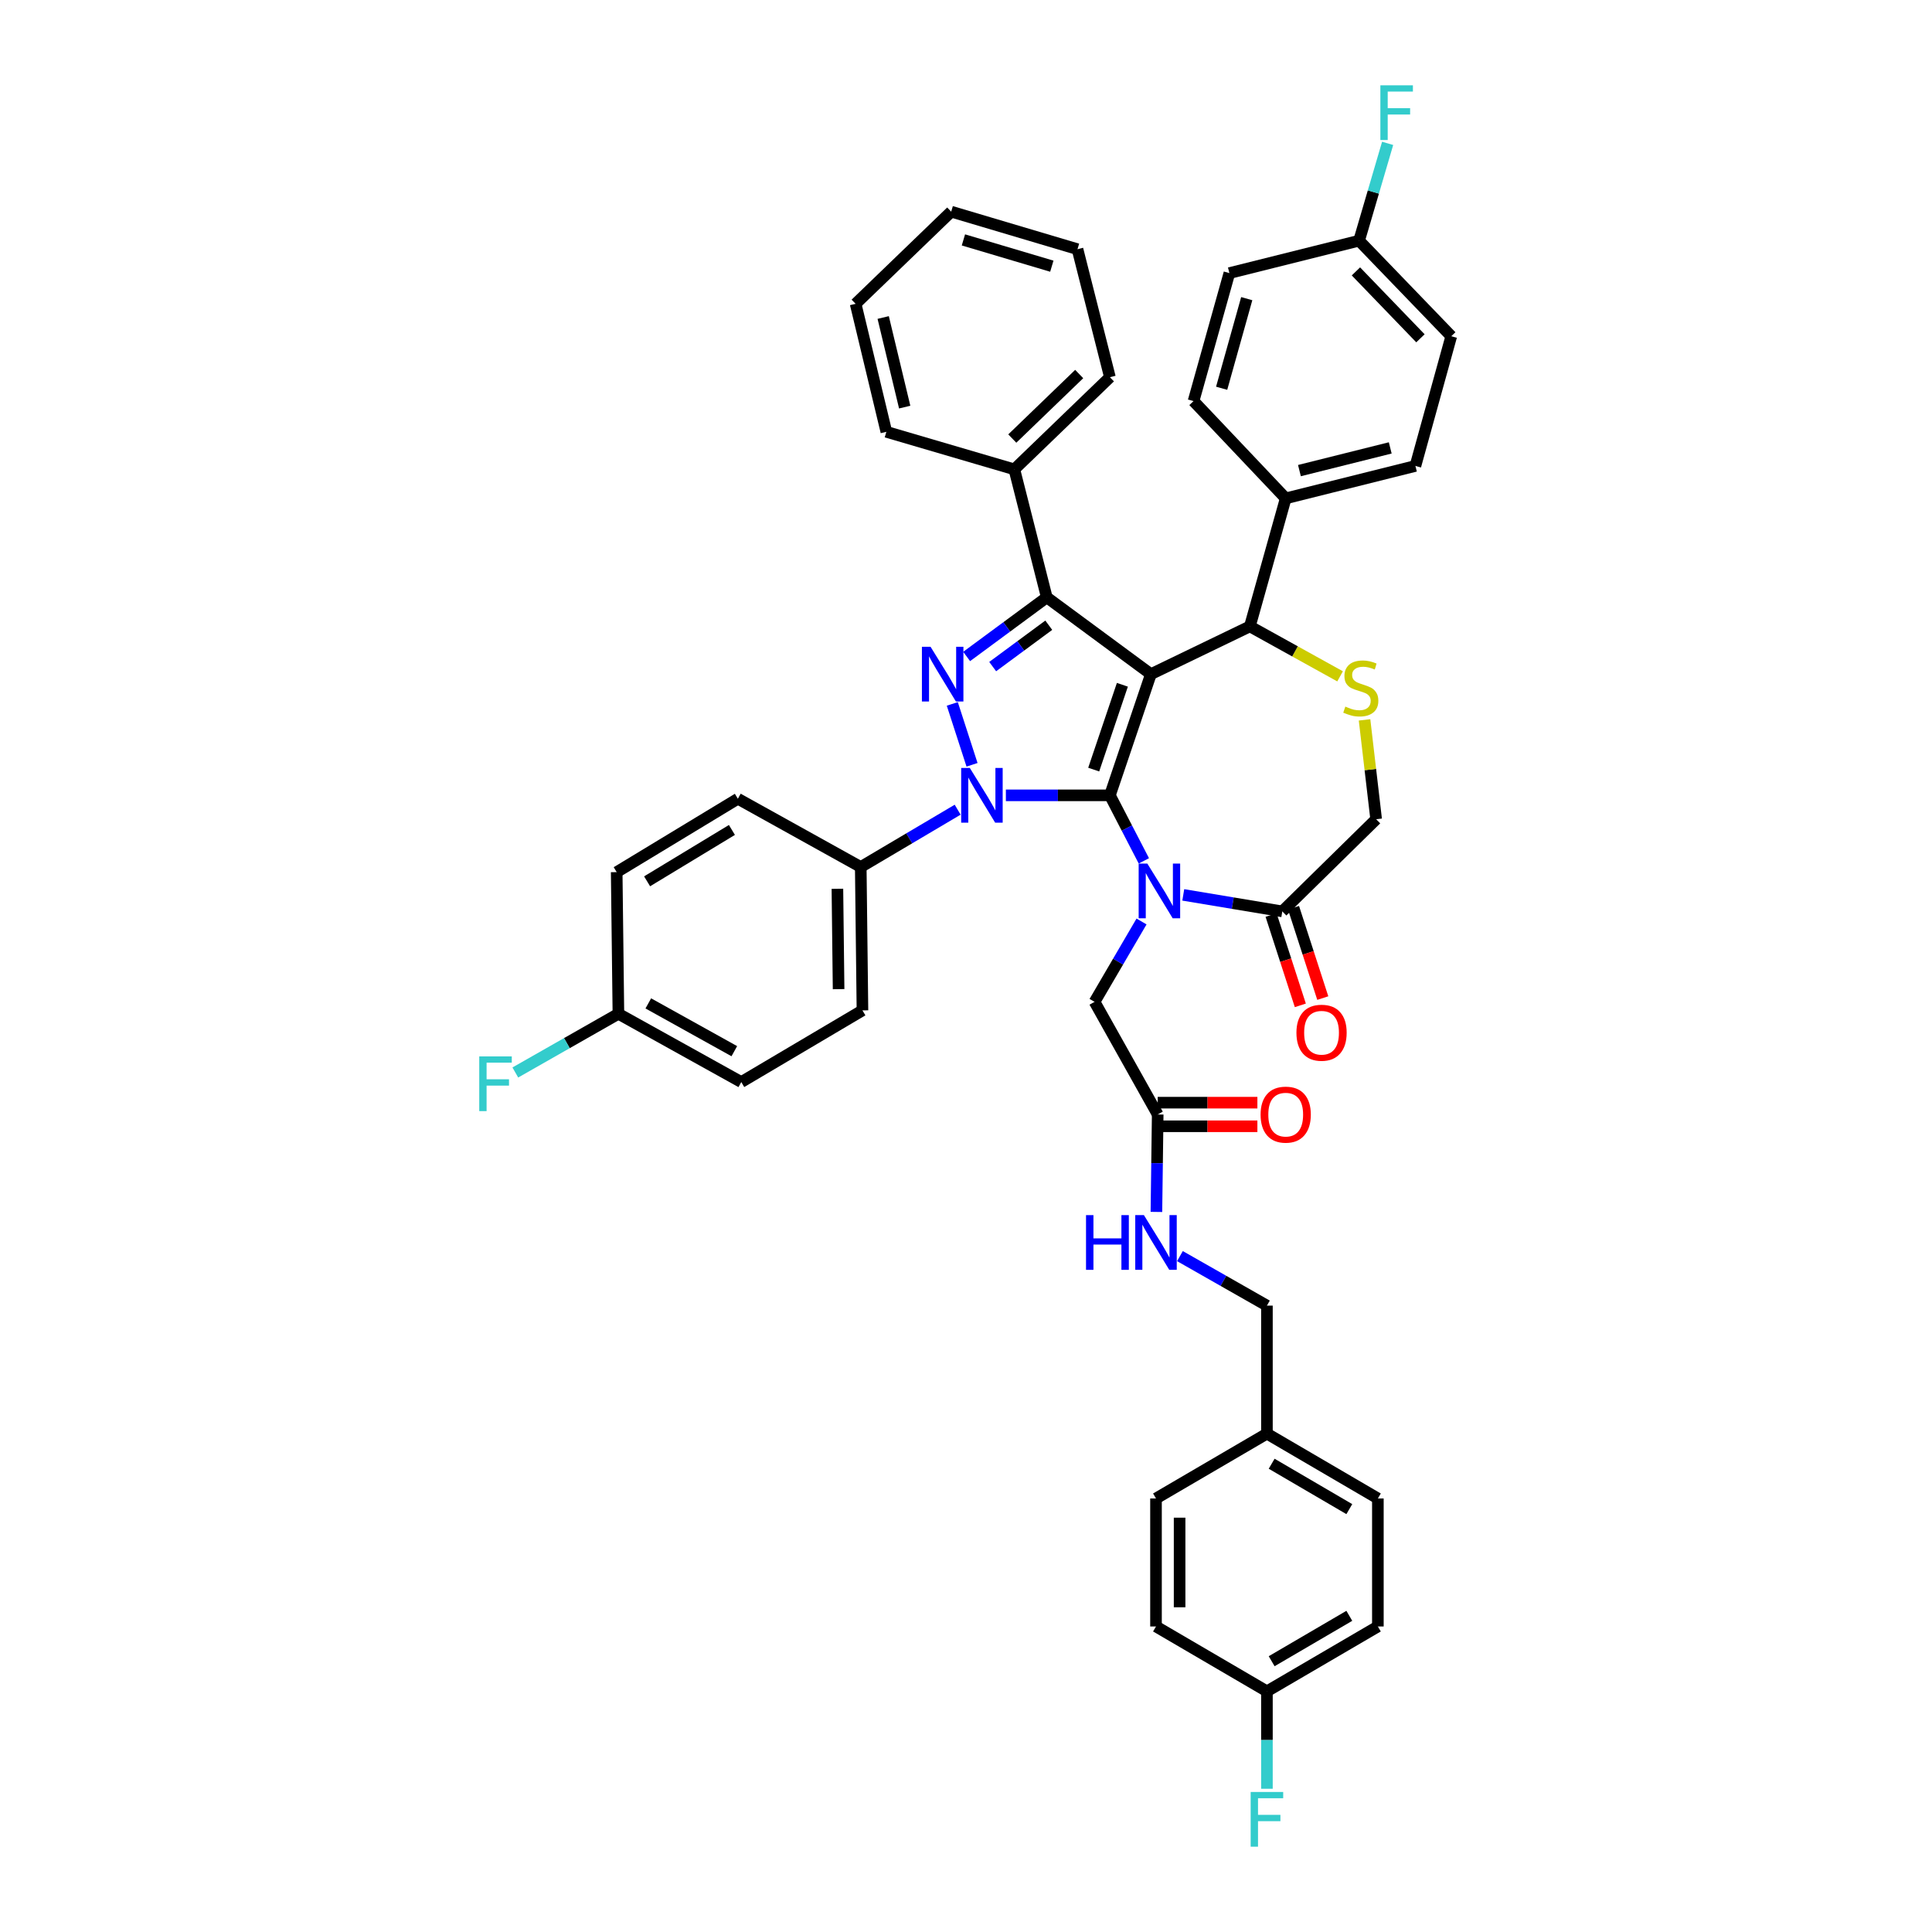 <?xml version='1.0' encoding='iso-8859-1'?>
<svg version='1.1' baseProfile='full'
              xmlns='http://www.w3.org/2000/svg'
                      xmlns:rdkit='http://www.rdkit.org/xml'
                      xmlns:xlink='http://www.w3.org/1999/xlink'
                  xml:space='preserve'
width='1000px' height='1000px' viewBox='0 0 1000 1000'>
<!-- END OF HEADER -->
<rect style='opacity:1.0;fill:#FFFFFF;stroke:none' width='1000' height='1000' x='0' y='0'> </rect>
<path class='bond-0' d='M 495.681,419.096 L 470.603,433.931' style='fill:none;fill-rule:evenodd;stroke:#0000FF;stroke-width:6px;stroke-linecap:butt;stroke-linejoin:miter;stroke-opacity:1' />
<path class='bond-0' d='M 470.603,433.931 L 445.525,448.766' style='fill:none;fill-rule:evenodd;stroke:#000000;stroke-width:6px;stroke-linecap:butt;stroke-linejoin:miter;stroke-opacity:1' />
<path class='bond-1' d='M 520.639,411.665 L 547.565,411.665' style='fill:none;fill-rule:evenodd;stroke:#0000FF;stroke-width:6px;stroke-linecap:butt;stroke-linejoin:miter;stroke-opacity:1' />
<path class='bond-1' d='M 547.565,411.665 L 574.491,411.665' style='fill:none;fill-rule:evenodd;stroke:#000000;stroke-width:6px;stroke-linecap:butt;stroke-linejoin:miter;stroke-opacity:1' />
<path class='bond-2' d='M 503.121,395.857 L 492.908,364.339' style='fill:none;fill-rule:evenodd;stroke:#0000FF;stroke-width:6px;stroke-linecap:butt;stroke-linejoin:miter;stroke-opacity:1' />
<path class='bond-3' d='M 541.808,309.191 L 525.022,242.943' style='fill:none;fill-rule:evenodd;stroke:#000000;stroke-width:6px;stroke-linecap:butt;stroke-linejoin:miter;stroke-opacity:1' />
<path class='bond-4' d='M 541.808,309.191 L 595.696,348.946' style='fill:none;fill-rule:evenodd;stroke:#000000;stroke-width:6px;stroke-linecap:butt;stroke-linejoin:miter;stroke-opacity:1' />
<path class='bond-5' d='M 541.808,309.191 L 521.072,324.489' style='fill:none;fill-rule:evenodd;stroke:#000000;stroke-width:6px;stroke-linecap:butt;stroke-linejoin:miter;stroke-opacity:1' />
<path class='bond-5' d='M 521.072,324.489 L 500.335,339.788' style='fill:none;fill-rule:evenodd;stroke:#0000FF;stroke-width:6px;stroke-linecap:butt;stroke-linejoin:miter;stroke-opacity:1' />
<path class='bond-5' d='M 542.841,323.612 L 528.325,334.321' style='fill:none;fill-rule:evenodd;stroke:#000000;stroke-width:6px;stroke-linecap:butt;stroke-linejoin:miter;stroke-opacity:1' />
<path class='bond-5' d='M 528.325,334.321 L 513.809,345.03' style='fill:none;fill-rule:evenodd;stroke:#0000FF;stroke-width:6px;stroke-linecap:butt;stroke-linejoin:miter;stroke-opacity:1' />
<path class='bond-6' d='M 713.184,841.863 L 655.76,875.428' style='fill:none;fill-rule:evenodd;stroke:#000000;stroke-width:6px;stroke-linecap:butt;stroke-linejoin:miter;stroke-opacity:1' />
<path class='bond-6' d='M 698.405,836.349 L 658.208,859.845' style='fill:none;fill-rule:evenodd;stroke:#000000;stroke-width:6px;stroke-linecap:butt;stroke-linejoin:miter;stroke-opacity:1' />
<path class='bond-7' d='M 713.184,841.863 L 713.184,775.608' style='fill:none;fill-rule:evenodd;stroke:#000000;stroke-width:6px;stroke-linecap:butt;stroke-linejoin:miter;stroke-opacity:1' />
<path class='bond-8' d='M 595.696,348.946 L 574.491,411.665' style='fill:none;fill-rule:evenodd;stroke:#000000;stroke-width:6px;stroke-linecap:butt;stroke-linejoin:miter;stroke-opacity:1' />
<path class='bond-8' d='M 580.941,354.441 L 566.098,398.344' style='fill:none;fill-rule:evenodd;stroke:#000000;stroke-width:6px;stroke-linecap:butt;stroke-linejoin:miter;stroke-opacity:1' />
<path class='bond-9' d='M 595.696,348.946 L 646.929,324.212' style='fill:none;fill-rule:evenodd;stroke:#000000;stroke-width:6px;stroke-linecap:butt;stroke-linejoin:miter;stroke-opacity:1' />
<path class='bond-10' d='M 574.491,411.665 L 583.273,428.623' style='fill:none;fill-rule:evenodd;stroke:#000000;stroke-width:6px;stroke-linecap:butt;stroke-linejoin:miter;stroke-opacity:1' />
<path class='bond-10' d='M 583.273,428.623 L 592.054,445.581' style='fill:none;fill-rule:evenodd;stroke:#0000FF;stroke-width:6px;stroke-linecap:butt;stroke-linejoin:miter;stroke-opacity:1' />
<path class='bond-11' d='M 612.46,463.191 L 638.088,467.46' style='fill:none;fill-rule:evenodd;stroke:#0000FF;stroke-width:6px;stroke-linecap:butt;stroke-linejoin:miter;stroke-opacity:1' />
<path class='bond-11' d='M 638.088,467.46 L 663.715,471.729' style='fill:none;fill-rule:evenodd;stroke:#000000;stroke-width:6px;stroke-linecap:butt;stroke-linejoin:miter;stroke-opacity:1' />
<path class='bond-12' d='M 590.858,476.956 L 578.7,497.754' style='fill:none;fill-rule:evenodd;stroke:#0000FF;stroke-width:6px;stroke-linecap:butt;stroke-linejoin:miter;stroke-opacity:1' />
<path class='bond-12' d='M 578.7,497.754 L 566.543,518.551' style='fill:none;fill-rule:evenodd;stroke:#000000;stroke-width:6px;stroke-linecap:butt;stroke-linejoin:miter;stroke-opacity:1' />
<path class='bond-13' d='M 663.715,471.729 L 712.295,424.032' style='fill:none;fill-rule:evenodd;stroke:#000000;stroke-width:6px;stroke-linecap:butt;stroke-linejoin:miter;stroke-opacity:1' />
<path class='bond-14' d='M 657.904,473.612 L 665.476,496.99' style='fill:none;fill-rule:evenodd;stroke:#000000;stroke-width:6px;stroke-linecap:butt;stroke-linejoin:miter;stroke-opacity:1' />
<path class='bond-14' d='M 665.476,496.99 L 673.047,520.368' style='fill:none;fill-rule:evenodd;stroke:#FF0000;stroke-width:6px;stroke-linecap:butt;stroke-linejoin:miter;stroke-opacity:1' />
<path class='bond-14' d='M 669.527,469.847 L 677.099,493.225' style='fill:none;fill-rule:evenodd;stroke:#000000;stroke-width:6px;stroke-linecap:butt;stroke-linejoin:miter;stroke-opacity:1' />
<path class='bond-14' d='M 677.099,493.225 L 684.671,516.604' style='fill:none;fill-rule:evenodd;stroke:#FF0000;stroke-width:6px;stroke-linecap:butt;stroke-linejoin:miter;stroke-opacity:1' />
<path class='bond-15' d='M 712.295,424.032 L 709.29,398.318' style='fill:none;fill-rule:evenodd;stroke:#000000;stroke-width:6px;stroke-linecap:butt;stroke-linejoin:miter;stroke-opacity:1' />
<path class='bond-15' d='M 709.29,398.318 L 706.286,372.604' style='fill:none;fill-rule:evenodd;stroke:#CCCC00;stroke-width:6px;stroke-linecap:butt;stroke-linejoin:miter;stroke-opacity:1' />
<path class='bond-16' d='M 693.626,350.075 L 670.278,337.143' style='fill:none;fill-rule:evenodd;stroke:#CCCC00;stroke-width:6px;stroke-linecap:butt;stroke-linejoin:miter;stroke-opacity:1' />
<path class='bond-16' d='M 670.278,337.143 L 646.929,324.212' style='fill:none;fill-rule:evenodd;stroke:#000000;stroke-width:6px;stroke-linecap:butt;stroke-linejoin:miter;stroke-opacity:1' />
<path class='bond-17' d='M 646.929,324.212 L 665.48,257.957' style='fill:none;fill-rule:evenodd;stroke:#000000;stroke-width:6px;stroke-linecap:butt;stroke-linejoin:miter;stroke-opacity:1' />
<path class='bond-18' d='M 566.543,518.551 L 599.225,576.85' style='fill:none;fill-rule:evenodd;stroke:#000000;stroke-width:6px;stroke-linecap:butt;stroke-linejoin:miter;stroke-opacity:1' />
<path class='bond-19' d='M 599.225,582.959 L 625.025,582.959' style='fill:none;fill-rule:evenodd;stroke:#000000;stroke-width:6px;stroke-linecap:butt;stroke-linejoin:miter;stroke-opacity:1' />
<path class='bond-19' d='M 625.025,582.959 L 650.824,582.959' style='fill:none;fill-rule:evenodd;stroke:#FF0000;stroke-width:6px;stroke-linecap:butt;stroke-linejoin:miter;stroke-opacity:1' />
<path class='bond-19' d='M 599.225,570.741 L 625.025,570.741' style='fill:none;fill-rule:evenodd;stroke:#000000;stroke-width:6px;stroke-linecap:butt;stroke-linejoin:miter;stroke-opacity:1' />
<path class='bond-19' d='M 625.025,570.741 L 650.824,570.741' style='fill:none;fill-rule:evenodd;stroke:#FF0000;stroke-width:6px;stroke-linecap:butt;stroke-linejoin:miter;stroke-opacity:1' />
<path class='bond-20' d='M 599.225,576.85 L 598.89,602.07' style='fill:none;fill-rule:evenodd;stroke:#000000;stroke-width:6px;stroke-linecap:butt;stroke-linejoin:miter;stroke-opacity:1' />
<path class='bond-20' d='M 598.89,602.07 L 598.554,627.289' style='fill:none;fill-rule:evenodd;stroke:#0000FF;stroke-width:6px;stroke-linecap:butt;stroke-linejoin:miter;stroke-opacity:1' />
<path class='bond-21' d='M 610.735,650.159 L 633.248,662.973' style='fill:none;fill-rule:evenodd;stroke:#0000FF;stroke-width:6px;stroke-linecap:butt;stroke-linejoin:miter;stroke-opacity:1' />
<path class='bond-21' d='M 633.248,662.973 L 655.76,675.788' style='fill:none;fill-rule:evenodd;stroke:#000000;stroke-width:6px;stroke-linecap:butt;stroke-linejoin:miter;stroke-opacity:1' />
<path class='bond-22' d='M 655.76,875.428 L 598.343,841.863' style='fill:none;fill-rule:evenodd;stroke:#000000;stroke-width:6px;stroke-linecap:butt;stroke-linejoin:miter;stroke-opacity:1' />
<path class='bond-23' d='M 655.76,875.428 L 655.76,900.647' style='fill:none;fill-rule:evenodd;stroke:#000000;stroke-width:6px;stroke-linecap:butt;stroke-linejoin:miter;stroke-opacity:1' />
<path class='bond-23' d='M 655.76,900.647 L 655.76,925.866' style='fill:none;fill-rule:evenodd;stroke:#33CCCC;stroke-width:6px;stroke-linecap:butt;stroke-linejoin:miter;stroke-opacity:1' />
<path class='bond-24' d='M 598.343,841.863 L 598.343,775.608' style='fill:none;fill-rule:evenodd;stroke:#000000;stroke-width:6px;stroke-linecap:butt;stroke-linejoin:miter;stroke-opacity:1' />
<path class='bond-24' d='M 610.561,831.925 L 610.561,785.546' style='fill:none;fill-rule:evenodd;stroke:#000000;stroke-width:6px;stroke-linecap:butt;stroke-linejoin:miter;stroke-opacity:1' />
<path class='bond-25' d='M 598.343,775.608 L 655.76,742.043' style='fill:none;fill-rule:evenodd;stroke:#000000;stroke-width:6px;stroke-linecap:butt;stroke-linejoin:miter;stroke-opacity:1' />
<path class='bond-26' d='M 703.464,124.572 L 751.168,174.041' style='fill:none;fill-rule:evenodd;stroke:#000000;stroke-width:6px;stroke-linecap:butt;stroke-linejoin:miter;stroke-opacity:1' />
<path class='bond-26' d='M 701.825,140.473 L 735.218,175.102' style='fill:none;fill-rule:evenodd;stroke:#000000;stroke-width:6px;stroke-linecap:butt;stroke-linejoin:miter;stroke-opacity:1' />
<path class='bond-27' d='M 703.464,124.572 L 710.851,99.388' style='fill:none;fill-rule:evenodd;stroke:#000000;stroke-width:6px;stroke-linecap:butt;stroke-linejoin:miter;stroke-opacity:1' />
<path class='bond-27' d='M 710.851,99.388 L 718.238,74.203' style='fill:none;fill-rule:evenodd;stroke:#33CCCC;stroke-width:6px;stroke-linecap:butt;stroke-linejoin:miter;stroke-opacity:1' />
<path class='bond-28' d='M 703.464,124.572 L 636.327,141.351' style='fill:none;fill-rule:evenodd;stroke:#000000;stroke-width:6px;stroke-linecap:butt;stroke-linejoin:miter;stroke-opacity:1' />
<path class='bond-29' d='M 665.48,257.957 L 732.617,241.171' style='fill:none;fill-rule:evenodd;stroke:#000000;stroke-width:6px;stroke-linecap:butt;stroke-linejoin:miter;stroke-opacity:1' />
<path class='bond-29' d='M 672.587,243.586 L 719.583,231.836' style='fill:none;fill-rule:evenodd;stroke:#000000;stroke-width:6px;stroke-linecap:butt;stroke-linejoin:miter;stroke-opacity:1' />
<path class='bond-30' d='M 665.48,257.957 L 617.776,207.606' style='fill:none;fill-rule:evenodd;stroke:#000000;stroke-width:6px;stroke-linecap:butt;stroke-linejoin:miter;stroke-opacity:1' />
<path class='bond-31' d='M 445.525,448.766 L 446.407,522.97' style='fill:none;fill-rule:evenodd;stroke:#000000;stroke-width:6px;stroke-linecap:butt;stroke-linejoin:miter;stroke-opacity:1' />
<path class='bond-31' d='M 433.44,460.042 L 434.058,511.984' style='fill:none;fill-rule:evenodd;stroke:#000000;stroke-width:6px;stroke-linecap:butt;stroke-linejoin:miter;stroke-opacity:1' />
<path class='bond-32' d='M 445.525,448.766 L 381.917,413.43' style='fill:none;fill-rule:evenodd;stroke:#000000;stroke-width:6px;stroke-linecap:butt;stroke-linejoin:miter;stroke-opacity:1' />
<path class='bond-33' d='M 320.088,524.734 L 383.689,560.071' style='fill:none;fill-rule:evenodd;stroke:#000000;stroke-width:6px;stroke-linecap:butt;stroke-linejoin:miter;stroke-opacity:1' />
<path class='bond-33' d='M 335.562,519.355 L 380.082,544.091' style='fill:none;fill-rule:evenodd;stroke:#000000;stroke-width:6px;stroke-linecap:butt;stroke-linejoin:miter;stroke-opacity:1' />
<path class='bond-34' d='M 320.088,524.734 L 293.409,539.926' style='fill:none;fill-rule:evenodd;stroke:#000000;stroke-width:6px;stroke-linecap:butt;stroke-linejoin:miter;stroke-opacity:1' />
<path class='bond-34' d='M 293.409,539.926 L 266.73,555.117' style='fill:none;fill-rule:evenodd;stroke:#33CCCC;stroke-width:6px;stroke-linecap:butt;stroke-linejoin:miter;stroke-opacity:1' />
<path class='bond-35' d='M 320.088,524.734 L 319.199,451.414' style='fill:none;fill-rule:evenodd;stroke:#000000;stroke-width:6px;stroke-linecap:butt;stroke-linejoin:miter;stroke-opacity:1' />
<path class='bond-36' d='M 525.022,242.943 L 574.491,195.239' style='fill:none;fill-rule:evenodd;stroke:#000000;stroke-width:6px;stroke-linecap:butt;stroke-linejoin:miter;stroke-opacity:1' />
<path class='bond-36' d='M 523.962,226.992 L 558.59,193.6' style='fill:none;fill-rule:evenodd;stroke:#000000;stroke-width:6px;stroke-linecap:butt;stroke-linejoin:miter;stroke-opacity:1' />
<path class='bond-37' d='M 525.022,242.943 L 458.774,223.51' style='fill:none;fill-rule:evenodd;stroke:#000000;stroke-width:6px;stroke-linecap:butt;stroke-linejoin:miter;stroke-opacity:1' />
<path class='bond-38' d='M 574.491,195.239 L 557.712,128.984' style='fill:none;fill-rule:evenodd;stroke:#000000;stroke-width:6px;stroke-linecap:butt;stroke-linejoin:miter;stroke-opacity:1' />
<path class='bond-39' d='M 458.774,223.51 L 442.871,157.255' style='fill:none;fill-rule:evenodd;stroke:#000000;stroke-width:6px;stroke-linecap:butt;stroke-linejoin:miter;stroke-opacity:1' />
<path class='bond-39' d='M 468.269,210.72 L 457.137,164.341' style='fill:none;fill-rule:evenodd;stroke:#000000;stroke-width:6px;stroke-linecap:butt;stroke-linejoin:miter;stroke-opacity:1' />
<path class='bond-40' d='M 557.712,128.984 L 492.339,109.551' style='fill:none;fill-rule:evenodd;stroke:#000000;stroke-width:6px;stroke-linecap:butt;stroke-linejoin:miter;stroke-opacity:1' />
<path class='bond-40' d='M 544.425,137.78 L 498.664,124.177' style='fill:none;fill-rule:evenodd;stroke:#000000;stroke-width:6px;stroke-linecap:butt;stroke-linejoin:miter;stroke-opacity:1' />
<path class='bond-41' d='M 442.871,157.255 L 492.339,109.551' style='fill:none;fill-rule:evenodd;stroke:#000000;stroke-width:6px;stroke-linecap:butt;stroke-linejoin:miter;stroke-opacity:1' />
<path class='bond-42' d='M 446.407,522.97 L 383.689,560.071' style='fill:none;fill-rule:evenodd;stroke:#000000;stroke-width:6px;stroke-linecap:butt;stroke-linejoin:miter;stroke-opacity:1' />
<path class='bond-43' d='M 381.917,413.43 L 319.199,451.414' style='fill:none;fill-rule:evenodd;stroke:#000000;stroke-width:6px;stroke-linecap:butt;stroke-linejoin:miter;stroke-opacity:1' />
<path class='bond-43' d='M 378.839,429.578 L 334.936,456.167' style='fill:none;fill-rule:evenodd;stroke:#000000;stroke-width:6px;stroke-linecap:butt;stroke-linejoin:miter;stroke-opacity:1' />
<path class='bond-44' d='M 751.168,174.041 L 732.617,241.171' style='fill:none;fill-rule:evenodd;stroke:#000000;stroke-width:6px;stroke-linecap:butt;stroke-linejoin:miter;stroke-opacity:1' />
<path class='bond-45' d='M 636.327,141.351 L 617.776,207.606' style='fill:none;fill-rule:evenodd;stroke:#000000;stroke-width:6px;stroke-linecap:butt;stroke-linejoin:miter;stroke-opacity:1' />
<path class='bond-45' d='M 645.31,154.584 L 632.324,200.962' style='fill:none;fill-rule:evenodd;stroke:#000000;stroke-width:6px;stroke-linecap:butt;stroke-linejoin:miter;stroke-opacity:1' />
<path class='bond-46' d='M 655.76,742.043 L 713.184,775.608' style='fill:none;fill-rule:evenodd;stroke:#000000;stroke-width:6px;stroke-linecap:butt;stroke-linejoin:miter;stroke-opacity:1' />
<path class='bond-46' d='M 658.208,757.626 L 698.405,781.121' style='fill:none;fill-rule:evenodd;stroke:#000000;stroke-width:6px;stroke-linecap:butt;stroke-linejoin:miter;stroke-opacity:1' />
<path class='bond-47' d='M 655.76,742.043 L 655.76,675.788' style='fill:none;fill-rule:evenodd;stroke:#000000;stroke-width:6px;stroke-linecap:butt;stroke-linejoin:miter;stroke-opacity:1' />
<path  class='atom-0' d='M 501.983 397.505
L 511.263 412.505
Q 512.183 413.985, 513.663 416.665
Q 515.143 419.345, 515.223 419.505
L 515.223 397.505
L 518.983 397.505
L 518.983 425.825
L 515.103 425.825
L 505.143 409.425
Q 503.983 407.505, 502.743 405.305
Q 501.543 403.105, 501.183 402.425
L 501.183 425.825
L 497.503 425.825
L 497.503 397.505
L 501.983 397.505
' fill='#0000FF'/>
<path  class='atom-2' d='M 481.661 334.786
L 490.941 349.786
Q 491.861 351.266, 493.341 353.946
Q 494.821 356.626, 494.901 356.786
L 494.901 334.786
L 498.661 334.786
L 498.661 363.106
L 494.781 363.106
L 484.821 346.706
Q 483.661 344.786, 482.421 342.586
Q 481.221 340.386, 480.861 339.706
L 480.861 363.106
L 477.181 363.106
L 477.181 334.786
L 481.661 334.786
' fill='#0000FF'/>
<path  class='atom-6' d='M 593.848 446.974
L 603.128 461.974
Q 604.048 463.454, 605.528 466.134
Q 607.008 468.814, 607.088 468.974
L 607.088 446.974
L 610.848 446.974
L 610.848 475.294
L 606.968 475.294
L 597.008 458.894
Q 595.848 456.974, 594.608 454.774
Q 593.408 452.574, 593.048 451.894
L 593.048 475.294
L 589.368 475.294
L 589.368 446.974
L 593.848 446.974
' fill='#0000FF'/>
<path  class='atom-9' d='M 696.347 365.732
Q 696.667 365.852, 697.987 366.412
Q 699.307 366.972, 700.747 367.332
Q 702.227 367.652, 703.667 367.652
Q 706.347 367.652, 707.907 366.372
Q 709.467 365.052, 709.467 362.772
Q 709.467 361.212, 708.667 360.252
Q 707.907 359.292, 706.707 358.772
Q 705.507 358.252, 703.507 357.652
Q 700.987 356.892, 699.467 356.172
Q 697.987 355.452, 696.907 353.932
Q 695.867 352.412, 695.867 349.852
Q 695.867 346.292, 698.267 344.092
Q 700.707 341.892, 705.507 341.892
Q 708.787 341.892, 712.507 343.452
L 711.587 346.532
Q 708.187 345.132, 705.627 345.132
Q 702.867 345.132, 701.347 346.292
Q 699.827 347.412, 699.867 349.372
Q 699.867 350.892, 700.627 351.812
Q 701.427 352.732, 702.547 353.252
Q 703.707 353.772, 705.627 354.372
Q 708.187 355.172, 709.707 355.972
Q 711.227 356.772, 712.307 358.412
Q 713.427 360.012, 713.427 362.772
Q 713.427 366.692, 710.787 368.812
Q 708.187 370.892, 703.827 370.892
Q 701.307 370.892, 699.387 370.332
Q 697.507 369.812, 695.267 368.892
L 696.347 365.732
' fill='#CCCC00'/>
<path  class='atom-11' d='M 671.031 534.534
Q 671.031 527.734, 674.391 523.934
Q 677.751 520.134, 684.031 520.134
Q 690.311 520.134, 693.671 523.934
Q 697.031 527.734, 697.031 534.534
Q 697.031 541.414, 693.631 545.334
Q 690.231 549.214, 684.031 549.214
Q 677.791 549.214, 674.391 545.334
Q 671.031 541.454, 671.031 534.534
M 684.031 546.014
Q 688.351 546.014, 690.671 543.134
Q 693.031 540.214, 693.031 534.534
Q 693.031 528.974, 690.671 526.174
Q 688.351 523.334, 684.031 523.334
Q 679.711 523.334, 677.351 526.134
Q 675.031 528.934, 675.031 534.534
Q 675.031 540.254, 677.351 543.134
Q 679.711 546.014, 684.031 546.014
' fill='#FF0000'/>
<path  class='atom-14' d='M 652.48 576.93
Q 652.48 570.13, 655.84 566.33
Q 659.2 562.53, 665.48 562.53
Q 671.76 562.53, 675.12 566.33
Q 678.48 570.13, 678.48 576.93
Q 678.48 583.81, 675.08 587.73
Q 671.68 591.61, 665.48 591.61
Q 659.24 591.61, 655.84 587.73
Q 652.48 583.85, 652.48 576.93
M 665.48 588.41
Q 669.8 588.41, 672.12 585.53
Q 674.48 582.61, 674.48 576.93
Q 674.48 571.37, 672.12 568.57
Q 669.8 565.73, 665.48 565.73
Q 661.16 565.73, 658.8 568.53
Q 656.48 571.33, 656.48 576.93
Q 656.48 582.65, 658.8 585.53
Q 661.16 588.41, 665.48 588.41
' fill='#FF0000'/>
<path  class='atom-15' d='M 562.123 628.945
L 565.963 628.945
L 565.963 640.985
L 580.443 640.985
L 580.443 628.945
L 584.283 628.945
L 584.283 657.265
L 580.443 657.265
L 580.443 644.185
L 565.963 644.185
L 565.963 657.265
L 562.123 657.265
L 562.123 628.945
' fill='#0000FF'/>
<path  class='atom-15' d='M 592.083 628.945
L 601.363 643.945
Q 602.283 645.425, 603.763 648.105
Q 605.243 650.785, 605.323 650.945
L 605.323 628.945
L 609.083 628.945
L 609.083 657.265
L 605.203 657.265
L 595.243 640.865
Q 594.083 638.945, 592.843 636.745
Q 591.643 634.545, 591.283 633.865
L 591.283 657.265
L 587.603 657.265
L 587.603 628.945
L 592.083 628.945
' fill='#0000FF'/>
<path  class='atom-21' d='M 714.477 44.157
L 731.317 44.157
L 731.317 47.397
L 718.277 47.397
L 718.277 55.997
L 729.877 55.997
L 729.877 59.277
L 718.277 59.277
L 718.277 72.477
L 714.477 72.477
L 714.477 44.157
' fill='#33CCCC'/>
<path  class='atom-30' d='M 248.06 546.794
L 264.9 546.794
L 264.9 550.034
L 251.86 550.034
L 251.86 558.634
L 263.46 558.634
L 263.46 561.914
L 251.86 561.914
L 251.86 575.114
L 248.06 575.114
L 248.06 546.794
' fill='#33CCCC'/>
<path  class='atom-42' d='M 647.34 927.523
L 664.18 927.523
L 664.18 930.763
L 651.14 930.763
L 651.14 939.363
L 662.74 939.363
L 662.74 942.643
L 651.14 942.643
L 651.14 955.843
L 647.34 955.843
L 647.34 927.523
' fill='#33CCCC'/>
</svg>
